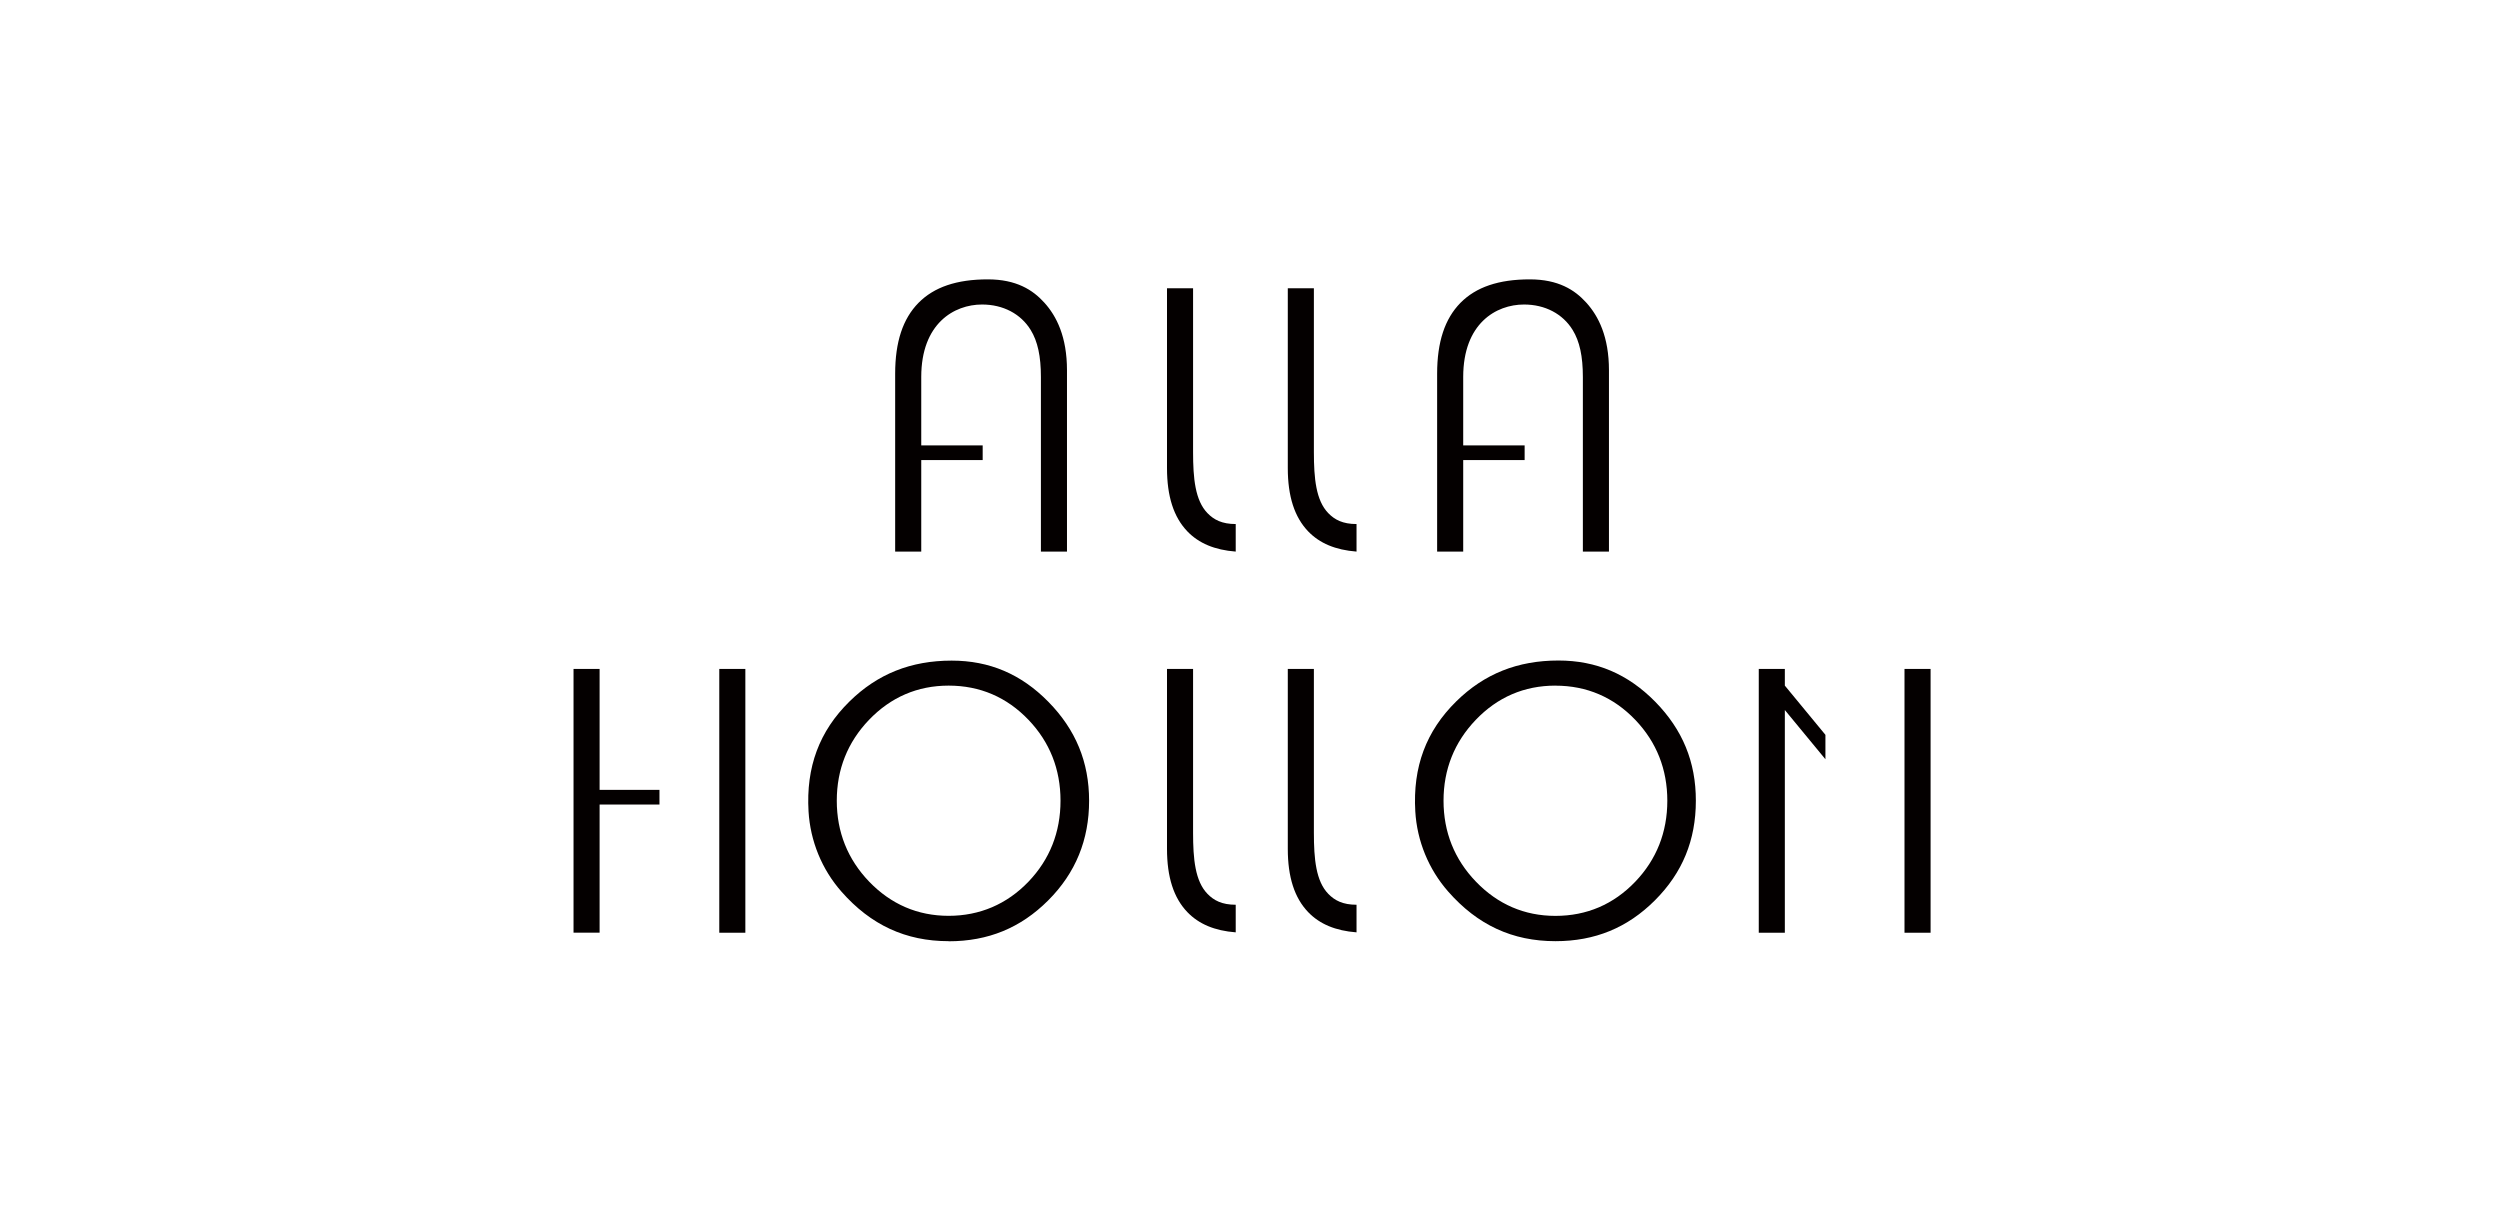 <svg width="170" height="82" viewBox="0 0 170 82" fill="none" xmlns="http://www.w3.org/2000/svg">
<g clip-path="url(#clip0_2444_12576)">
<path d="M84.029 37.508C82.599 37.398 81.522 36.945 80.742 36.135C79.809 35.161 79.356 33.751 79.356 31.828V19.6H81.129V30.734C81.129 32.528 81.269 34.028 82.109 34.895C82.546 35.345 83.096 35.635 84.029 35.635V37.511V37.508Z" fill="#040000"/>
<path d="M92.244 37.508C90.814 37.398 89.737 36.945 88.957 36.135C88.024 35.161 87.57 33.751 87.57 31.828V19.6H89.344V30.734C89.344 32.528 89.484 34.028 90.324 34.895C90.761 35.345 91.311 35.635 92.244 35.635V37.511V37.508Z" fill="#040000"/>
<path d="M70.782 37.508V25.634C70.782 24.227 70.562 23.21 70.088 22.44C69.412 21.337 68.208 20.707 66.781 20.707C64.875 20.707 62.645 21.997 62.645 25.634V30.288H66.822V31.284H62.645V37.508H60.871V25.414C60.871 23.254 61.391 21.68 62.458 20.593C63.518 19.52 65.058 18.997 67.168 18.997C69.108 18.997 70.228 19.71 71.012 20.577C71.849 21.497 72.555 22.907 72.555 25.177V37.508H70.782Z" fill="#040000"/>
<path d="M107.635 37.508V25.634C107.635 24.227 107.415 23.21 106.942 22.44C106.265 21.337 105.062 20.707 103.635 20.707C101.728 20.707 99.498 21.997 99.498 25.634V30.288H103.675V31.284H99.498V37.508H97.725V25.414C97.725 23.254 98.245 21.68 99.311 20.593C100.371 19.52 101.912 18.997 104.022 18.997C105.962 18.997 107.082 19.71 107.865 20.577C108.702 21.497 109.409 22.907 109.409 25.177V37.508H107.635Z" fill="#040000"/>
<path d="M48.911 63.427V45.489H50.684V63.427H48.911ZM39 63.427V45.489H40.773V53.713H44.844V54.709H40.773V63.423H39V63.427Z" fill="#040000"/>
<path d="M105.768 64C102.847 64 100.474 62.9 98.477 60.626C97.147 59.113 96.357 57.186 96.24 55.173C96.064 52.153 96.97 49.716 99.027 47.692C100.927 45.822 103.198 44.915 105.971 44.915C108.548 44.915 110.698 45.832 112.552 47.715C114.415 49.612 115.322 51.812 115.318 54.449C115.318 57.133 114.408 59.346 112.538 61.22C110.668 63.09 108.455 64 105.771 64H105.768ZM105.768 46.622C103.651 46.622 101.827 47.406 100.347 48.956C98.897 50.472 98.16 52.319 98.16 54.449C98.16 56.58 98.9 58.433 100.361 59.95C101.844 61.493 103.664 62.28 105.768 62.28C107.898 62.28 109.725 61.496 111.198 59.956C112.645 58.446 113.375 56.593 113.378 54.456C113.378 52.316 112.648 50.466 111.201 48.952C109.725 47.409 107.898 46.625 105.771 46.625L105.768 46.622Z" fill="#040000"/>
<path d="M84.029 63.4C82.599 63.29 81.522 62.837 80.742 62.026C79.809 61.053 79.356 59.643 79.356 57.72V45.489H81.129V56.623C81.129 58.416 81.269 59.916 82.109 60.783C82.546 61.233 83.096 61.523 84.029 61.523V63.4Z" fill="#040000"/>
<path d="M92.244 63.4C90.814 63.29 89.737 62.837 88.957 62.026C88.024 61.053 87.57 59.643 87.57 57.72V45.489H89.344V56.623C89.344 58.416 89.484 59.916 90.324 60.783C90.761 61.233 91.311 61.523 92.244 61.523V63.4Z" fill="#040000"/>
<path d="M64.508 64C61.591 64 59.214 62.9 57.221 60.633C55.887 59.12 55.101 57.193 54.981 55.179C54.804 52.159 55.711 49.719 57.767 47.699C59.668 45.829 61.941 44.922 64.711 44.922C67.285 44.922 69.438 45.839 71.288 47.722C73.152 49.619 74.059 51.819 74.059 54.456C74.059 57.093 73.149 59.356 71.278 61.226C69.408 63.097 67.195 64.007 64.508 64.007V64ZM64.508 46.622C62.391 46.622 60.568 47.409 59.087 48.956C57.637 50.472 56.901 52.319 56.901 54.449C56.901 56.579 57.641 58.429 59.101 59.95C60.588 61.493 62.404 62.276 64.508 62.276C66.611 62.276 68.462 61.493 69.938 59.953C71.382 58.443 72.115 56.589 72.115 54.449C72.115 52.309 71.382 50.459 69.938 48.949C68.462 47.405 66.635 46.622 64.508 46.622Z" fill="#040000"/>
<path d="M129.506 63.427V45.489H131.28V63.427H129.506ZM119.596 63.427V45.489H121.369V46.622L124.129 49.969V51.629L121.369 48.282V63.427H119.596Z" fill="#040000"/>
</g>
<defs>
<clipPath id="clip0_2444_12576">
<rect width="92.28" height="45" fill="white" transform="translate(39 19)"/>
</clipPath>
</defs>
</svg>
